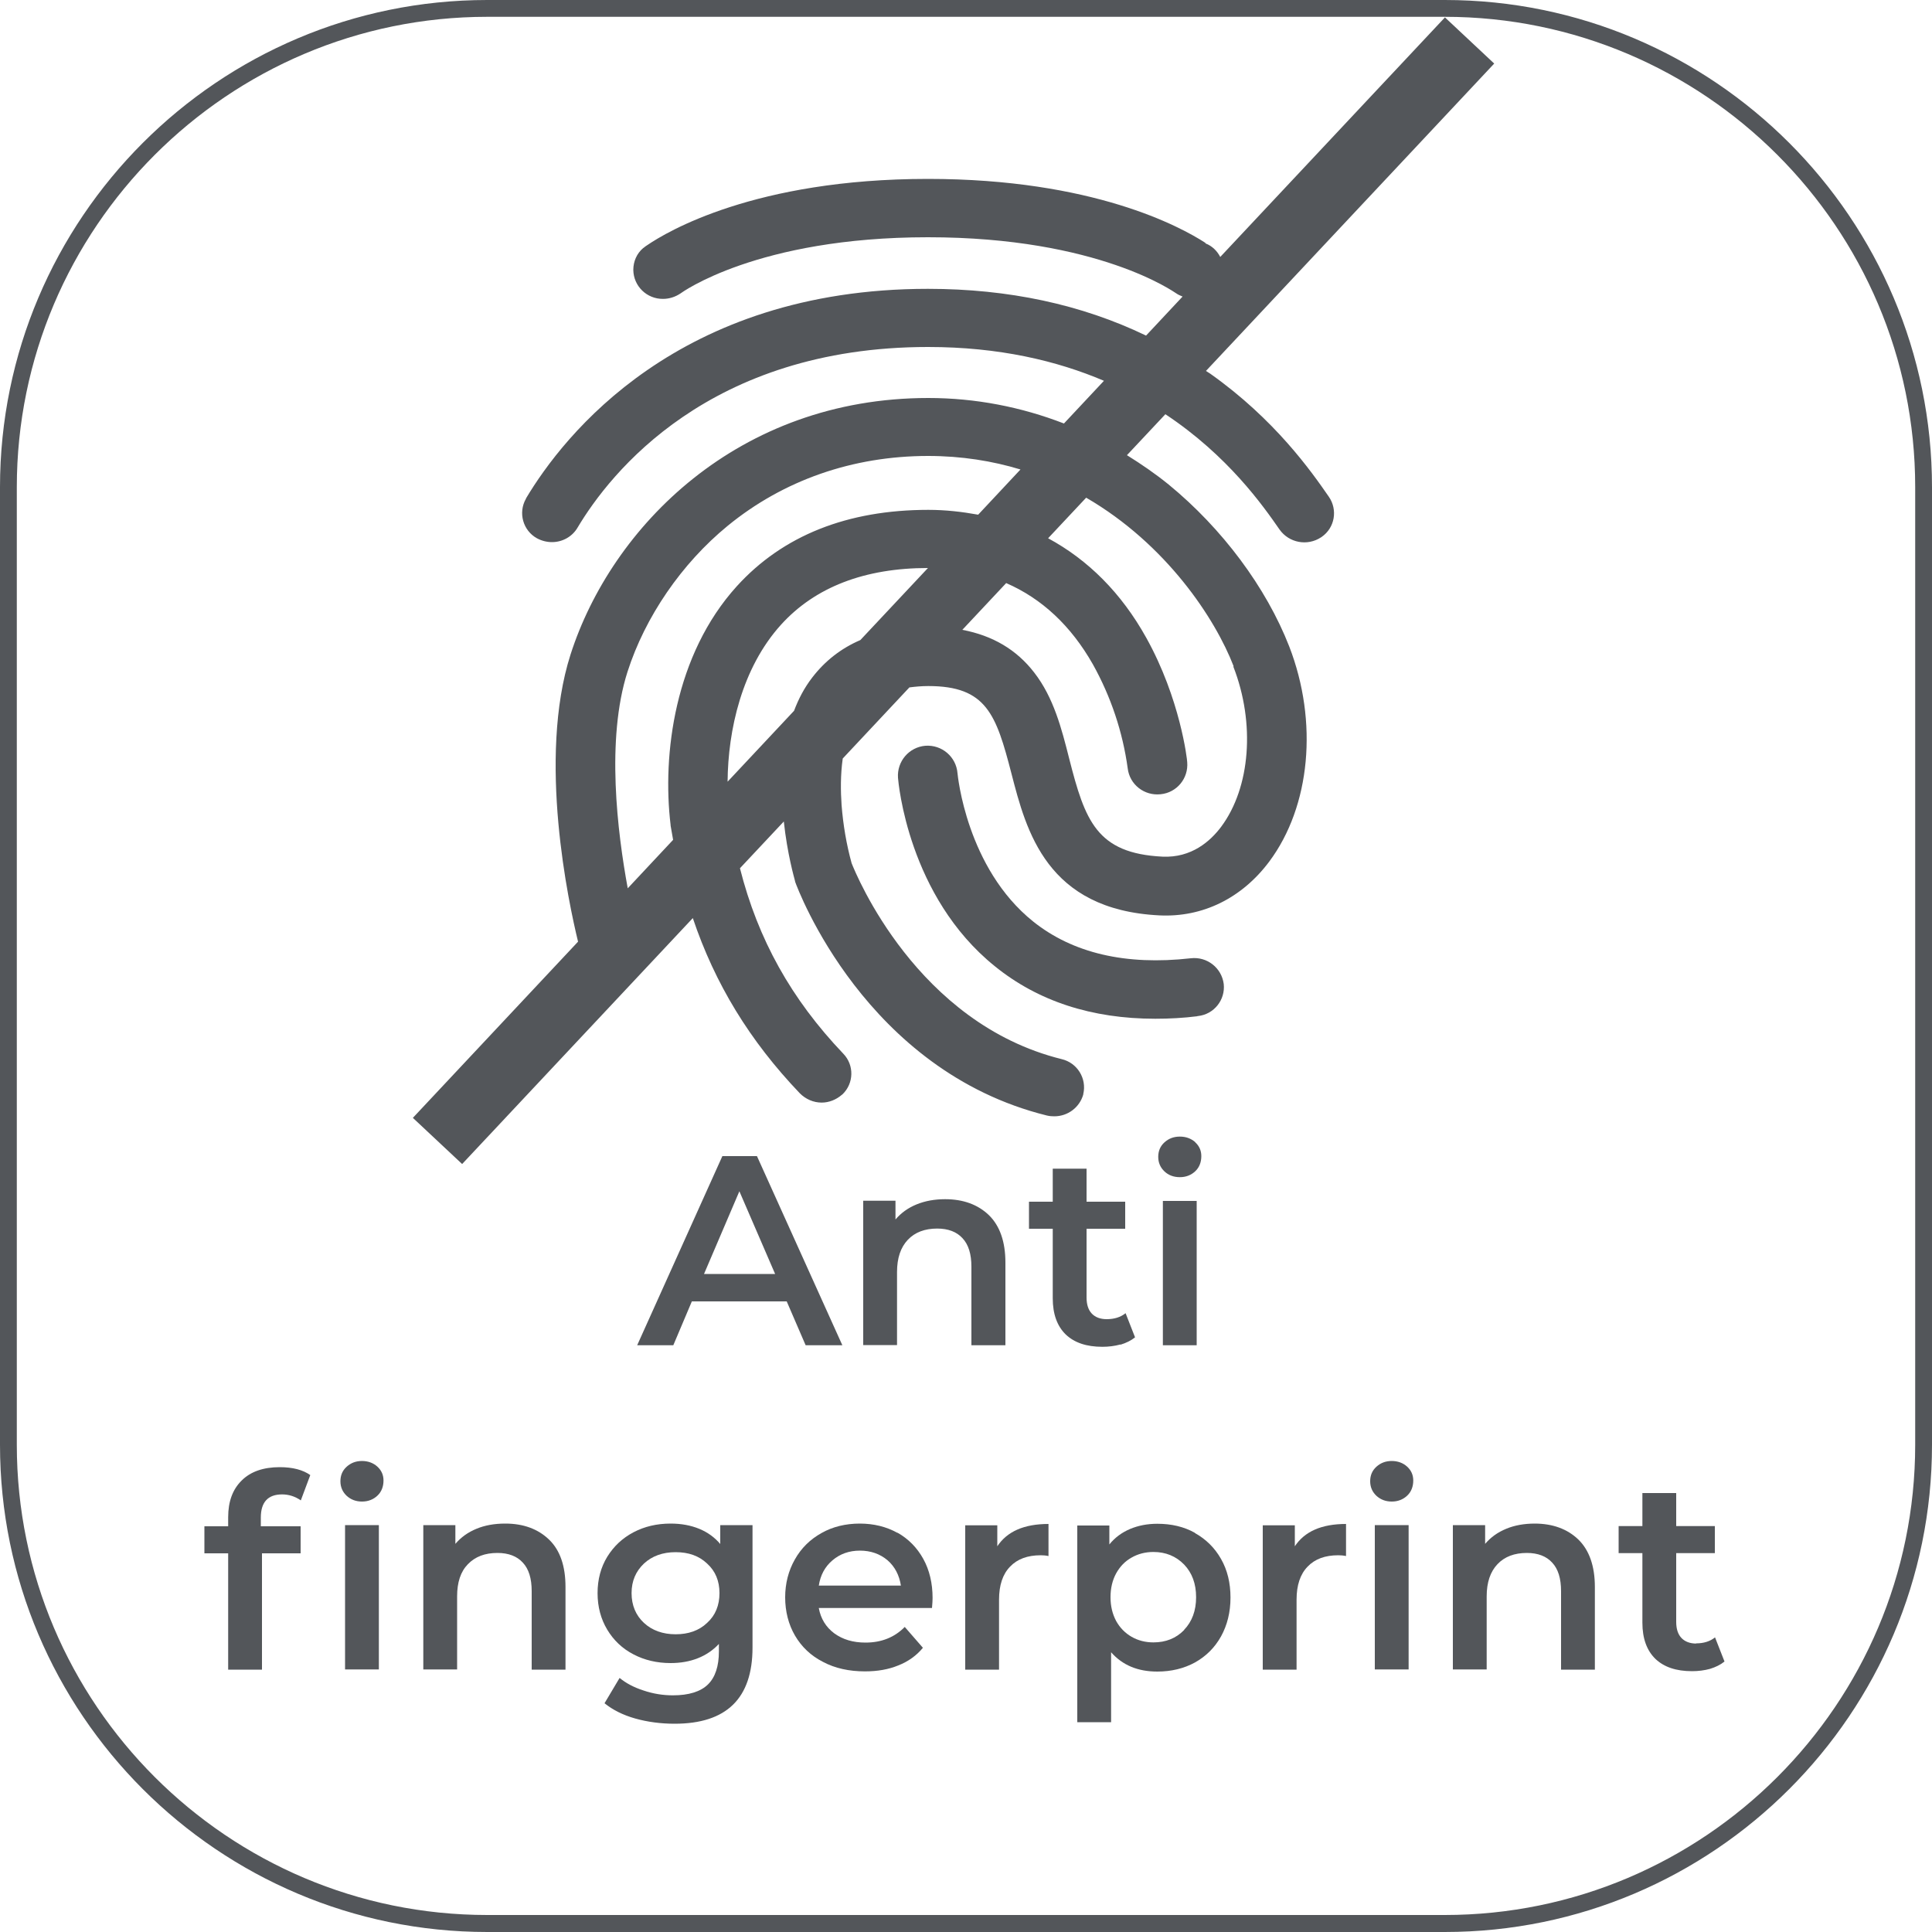 <?xml version="1.0" encoding="UTF-8"?>
<svg id="Capa_2" data-name="Capa 2" xmlns="http://www.w3.org/2000/svg" viewBox="0 0 100 100">
  <defs>
    <style>
      .cls-1 {
        fill: #53565a;
        stroke-width: 0px;
      }
    </style>
  </defs>
  <g id="Capa_2-2" data-name="Capa 2">
    <g>
      <path class="cls-1" d="M61.98,52.59s.02,0,.03,0c.83-.09,1.42-.84,1.33-1.66-.11-.84-.87-1.43-1.71-1.33-3.37.38-6.11-.27-8.15-1.9-3.46-2.77-3.91-7.59-3.92-7.68-.07-.85-.81-1.48-1.66-1.42-.85.07-1.48.81-1.42,1.66.02.25.53,6.14,5.01,9.75,2.23,1.81,5.02,2.72,8.31,2.72.73,0,1.46-.04,2.18-.13Z"/>
      <path class="cls-1" d="M62.39,12.57c-1.28-.83-5.82-3.31-14.36-3.31-8.96,0-13.52,2.74-14.53,3.43-.07.04-.13.09-.19.14,0,0-.01,0-.02.01-.33.28-.51.69-.51,1.13.01.84.7,1.51,1.54,1.5,0,0,0,0,0,0,.32,0,.63-.1.9-.28.04-.03,3.96-2.91,12.81-2.91s12.78,2.87,12.83,2.89c.11.08.23.13.35.18l-1.89,2.02c-3.34-1.61-7.12-2.42-11.29-2.42-12.93,0-18.86,7.59-20.8,10.84,0,0,0,.02-.01.03-.41.72-.15,1.64.57,2.04.24.13.51.2.78.2.55,0,1.06-.29,1.33-.76,1.67-2.8,6.8-9.34,18.14-9.34,3.66,0,6.66.71,9.1,1.75l-2.07,2.21c-2.22-.86-4.59-1.32-7.02-1.32-9.85,0-16.4,6.67-18.52,13.28-1.72,5.38-.09,12.89.39,14.86l-8.55,9.12,2.55,2.39,11.94-12.73c1.14,3.39,2.94,6.35,5.54,9.07.3.3.7.48,1.13.48.38,0,.75-.15,1.04-.4.01-.01.02-.02.04-.03.59-.57.61-1.51.04-2.1-2.69-2.82-4.42-5.92-5.35-9.6l2.27-2.42c.18,1.68.54,2.92.57,3.04l.02.09c.14.39,3.64,9.77,13.03,12.09.13.03.25.04.38.04.7,0,1.31-.46,1.5-1.13,0,0,0-.01,0-.02.19-.81-.31-1.62-1.12-1.81-7.5-1.86-10.63-9.54-10.87-10.14-.27-.98-.44-1.99-.52-3.01-.05-.72-.06-1.57.06-2.41l3.45-3.68c.31-.04.63-.07.98-.07,3.01,0,3.51,1.47,4.3,4.52.77,2.98,1.82,7.06,7.66,7.35,2.24.11,4.27-.89,5.69-2.79,2.13-2.86,2.54-7.23,1.03-11.13-1.19-3.05-3.46-6.1-6.24-8.38-.69-.56-1.42-1.06-2.16-1.52l1.99-2.12c3.24,2.15,5.05,4.73,5.91,5.97.49.69,1.44.87,2.15.4.01,0,.02-.01.03-.02.68-.47.84-1.4.37-2.08-.9-1.3-2.78-3.99-6.14-6.37-.07-.05-.15-.09-.22-.14l14.92-15.91-2.55-2.39-11.63,12.4c-.16-.31-.42-.57-.76-.7ZM32.49,45.97c-.53-2.88-1.13-7.7-.01-11.2.91-2.84,2.8-5.6,5.18-7.55,2.88-2.36,6.47-3.62,10.38-3.62,1.73,0,3.33.26,4.78.7l-2.19,2.34c-.83-.15-1.68-.25-2.58-.25-4.19,0-7.53,1.33-9.91,3.95-3.22,3.55-3.87,8.71-3.43,12.36v.03c.04.25.09.49.13.74l-2.35,2.51ZM44.53,33.13c-1,.43-1.83,1.08-2.49,1.94-.41.53-.71,1.11-.94,1.72l-3.44,3.67c.02-2.66.73-5.88,2.77-8.13,1.76-1.94,4.32-2.93,7.6-2.93,0,0,0,0,0,0l-3.49,3.72ZM63.84,34.51c1.14,2.93.88,6.25-.63,8.28-.56.75-1.54,1.62-3.04,1.55-3.41-.17-4.01-1.86-4.83-5.08-.39-1.54-.8-3.15-1.81-4.45-.91-1.18-2.14-1.91-3.72-2.21l2.27-2.42c1.84.8,3.35,2.2,4.49,4.21.93,1.67,1.54,3.49,1.8,5.38.1.84.86,1.43,1.7,1.34,0,0,0,0,0,0,.84-.08,1.45-.82,1.38-1.66,0-.13-.36-3.28-2.12-6.44-1.29-2.32-3.01-4.03-5.08-5.15l1.97-2.1c4.15,2.41,6.68,6.26,7.63,8.72Z"/>
      <path class="cls-1" d="M74.78,0H25.22C11.31,0,0,11.31,0,25.22v49.56c0,13.91,11.31,25.22,25.22,25.22h49.56c13.91,0,25.22-11.31,25.22-25.22V25.22c0-13.91-11.31-25.22-25.22-25.22ZM99.13,74.78c0,13.42-10.92,24.34-24.35,24.34H25.22c-13.42,0-24.35-10.92-24.35-24.34V25.22C.87,11.8,11.8.87,25.22.87h49.56c13.42,0,24.35,10.92,24.35,24.34v49.56Z"/>
      <path class="cls-1" d="M35.82,67.36h4.9l.98,2.27h1.9l-4.42-9.79h-1.79l-4.41,9.79h1.87l.96-2.27ZM38.27,61.66l1.85,4.28h-3.68l1.83-4.28Z"/>
      <path class="cls-1" d="M50.29,69.63h1.75v-4.28c0-1.08-.29-1.9-.85-2.45-.57-.55-1.33-.83-2.27-.83-.55,0-1.04.09-1.48.27-.44.18-.8.44-1.09.78v-.97h-1.67v7.47h1.75v-3.78c0-.73.19-1.28.56-1.67.37-.39.88-.58,1.52-.58.57,0,1.01.17,1.31.5.31.33.46.82.46,1.48v4.06Z"/>
      <path class="cls-1" d="M58,69.6c.29-.09.54-.21.75-.38l-.49-1.25c-.26.21-.59.31-.98.31-.33,0-.59-.1-.77-.29-.18-.19-.27-.47-.27-.83v-3.56h2v-1.4h-2v-1.71h-1.75v1.71h-1.23v1.4h1.23v3.6c0,.82.23,1.44.67,1.87.45.43,1.08.64,1.9.64.32,0,.64-.04.93-.12Z"/>
      <rect class="cls-1" x="60.19" y="62.16" width="1.75" height="7.47"/>
      <path class="cls-1" d="M61.87,59.12c-.22-.19-.48-.29-.8-.29s-.58.1-.8.3c-.22.2-.32.45-.32.75s.11.55.32.75.48.3.8.3.59-.11.8-.31.31-.47.31-.78c0-.29-.11-.53-.32-.72Z"/>
      <path class="cls-1" d="M18.74,75.62c-.32,0-.58.1-.8.3-.22.2-.32.45-.32.75s.11.55.32.75c.22.2.48.3.8.3s.59-.11.8-.31.31-.47.31-.78c0-.29-.11-.53-.32-.72s-.48-.29-.8-.29Z"/>
      <rect class="cls-1" x="17.86" y="78.94" width="1.75" height="7.47"/>
      <path class="cls-1" d="M12.51,76.63c-.47.46-.7,1.09-.7,1.9v.47h-1.23v1.4h1.23v6.02h1.75v-6.02h2v-1.4h-2.06v-.45c0-.8.37-1.2,1.1-1.2.34,0,.67.1.97.31l.49-1.31c-.38-.27-.91-.41-1.58-.41-.85,0-1.51.23-1.97.69Z"/>
      <path class="cls-1" d="M26.14,78.86c-.55,0-1.05.09-1.48.27-.44.18-.8.44-1.09.78v-.97h-1.66v7.47h1.75v-3.78c0-.73.18-1.28.56-1.67.38-.39.88-.58,1.53-.58.57,0,1.01.17,1.31.5.31.33.46.82.46,1.48v4.06h1.75v-4.28c0-1.08-.28-1.9-.85-2.45-.57-.55-1.33-.83-2.26-.83Z"/>
      <path class="cls-1" d="M37.3,79.94c-.3-.36-.67-.63-1.11-.81-.44-.18-.93-.27-1.48-.27-.71,0-1.35.15-1.92.45-.57.3-1.02.72-1.36,1.27-.33.54-.5,1.17-.5,1.88s.17,1.34.5,1.89c.33.55.78.98,1.36,1.28.57.3,1.22.45,1.92.45.51,0,.98-.08,1.41-.25s.79-.42,1.09-.74v.39c0,.76-.19,1.34-.57,1.71-.38.37-.99.56-1.81.56-.51,0-1.02-.08-1.52-.25-.5-.16-.91-.38-1.24-.65l-.78,1.31c.42.34.95.61,1.59.79.64.18,1.33.27,2.04.27,2.68,0,4.03-1.31,4.03-3.94v-6.34h-1.67v.99ZM36.6,84c-.42.4-.97.59-1.63.59s-1.22-.2-1.64-.59-.64-.91-.64-1.54.22-1.13.64-1.53c.42-.39.97-.59,1.64-.59s1.21.19,1.63.59c.43.39.64.9.64,1.53s-.21,1.15-.64,1.54Z"/>
      <path class="cls-1" d="M46.45,79.34c-.57-.32-1.23-.48-1.95-.48s-1.4.16-1.98.49c-.59.33-1.05.78-1.38,1.37-.33.58-.5,1.24-.5,1.96s.17,1.4.51,1.98c.34.58.82,1.04,1.45,1.36.62.33,1.35.49,2.17.49.65,0,1.22-.1,1.73-.31.51-.2.94-.51,1.27-.91l-.94-1.08c-.53.54-1.21.81-2.03.81-.65,0-1.18-.16-1.62-.48-.43-.32-.7-.76-.8-1.31h5.86c.02-.23.03-.4.03-.52,0-.76-.16-1.44-.48-2.02-.32-.58-.77-1.04-1.34-1.36ZM42.38,82.08c.08-.55.32-.99.71-1.32.39-.33.86-.5,1.42-.5s1.04.17,1.43.5c.38.33.61.78.69,1.31h-4.24Z"/>
      <path class="cls-1" d="M51.62,80.04v-1.09h-1.66v7.47h1.75v-3.62c0-.75.19-1.32.57-1.71.38-.4.91-.59,1.59-.59.12,0,.26.01.4.04v-1.66c-1.27,0-2.15.39-2.66,1.17Z"/>
      <path class="cls-1" d="M61.85,79.34c-.57-.32-1.22-.47-1.95-.47-.51,0-.98.09-1.41.27-.42.18-.78.44-1.07.8v-.98h-1.66v10.18h1.75v-3.62c.59.67,1.38,1,2.39,1,.73,0,1.38-.16,1.95-.47.57-.32,1.02-.76,1.35-1.35.32-.58.49-1.25.49-2.01s-.16-1.42-.49-2c-.33-.58-.78-1.02-1.35-1.34ZM61.29,84.37c-.42.43-.95.64-1.59.64-.42,0-.8-.1-1.13-.29-.33-.19-.6-.46-.8-.82-.19-.36-.29-.76-.29-1.23s.1-.88.29-1.23c.2-.36.46-.63.8-.82.33-.19.71-.29,1.13-.29.64,0,1.17.22,1.59.65.41.43.62.99.62,1.69s-.21,1.26-.62,1.69Z"/>
      <path class="cls-1" d="M67.02,80.04v-1.09h-1.66v7.47h1.75v-3.62c0-.75.19-1.32.57-1.71.38-.4.91-.59,1.59-.59.12,0,.26.01.4.04v-1.66c-1.27,0-2.15.39-2.66,1.17Z"/>
      <path class="cls-1" d="M72.04,75.62c-.32,0-.58.1-.8.3-.22.2-.32.45-.32.75s.11.55.32.75c.22.2.48.3.8.3s.59-.11.8-.31.31-.47.31-.78c0-.29-.11-.53-.32-.72s-.48-.29-.8-.29Z"/>
      <rect class="cls-1" x="71.16" y="78.94" width="1.75" height="7.47"/>
      <path class="cls-1" d="M79.44,78.86c-.55,0-1.05.09-1.48.27-.44.18-.8.44-1.09.78v-.97h-1.67v7.47h1.75v-3.78c0-.73.19-1.28.56-1.67.37-.39.88-.58,1.52-.58.57,0,1.01.17,1.31.5.31.33.46.82.46,1.48v4.06h1.75v-4.28c0-1.08-.29-1.9-.85-2.45-.57-.55-1.33-.83-2.27-.83Z"/>
      <path class="cls-1" d="M87.8,85.07c-.33,0-.59-.1-.77-.29-.18-.19-.27-.47-.27-.83v-3.56h2v-1.4h-2v-1.71h-1.75v1.71h-1.23v1.4h1.23v3.6c0,.82.23,1.44.67,1.87.45.43,1.08.64,1.9.64.32,0,.64-.04.93-.12.29-.09.54-.21.75-.38l-.49-1.25c-.26.21-.59.31-.98.31Z"/>
    </g>
  </g>
</svg>